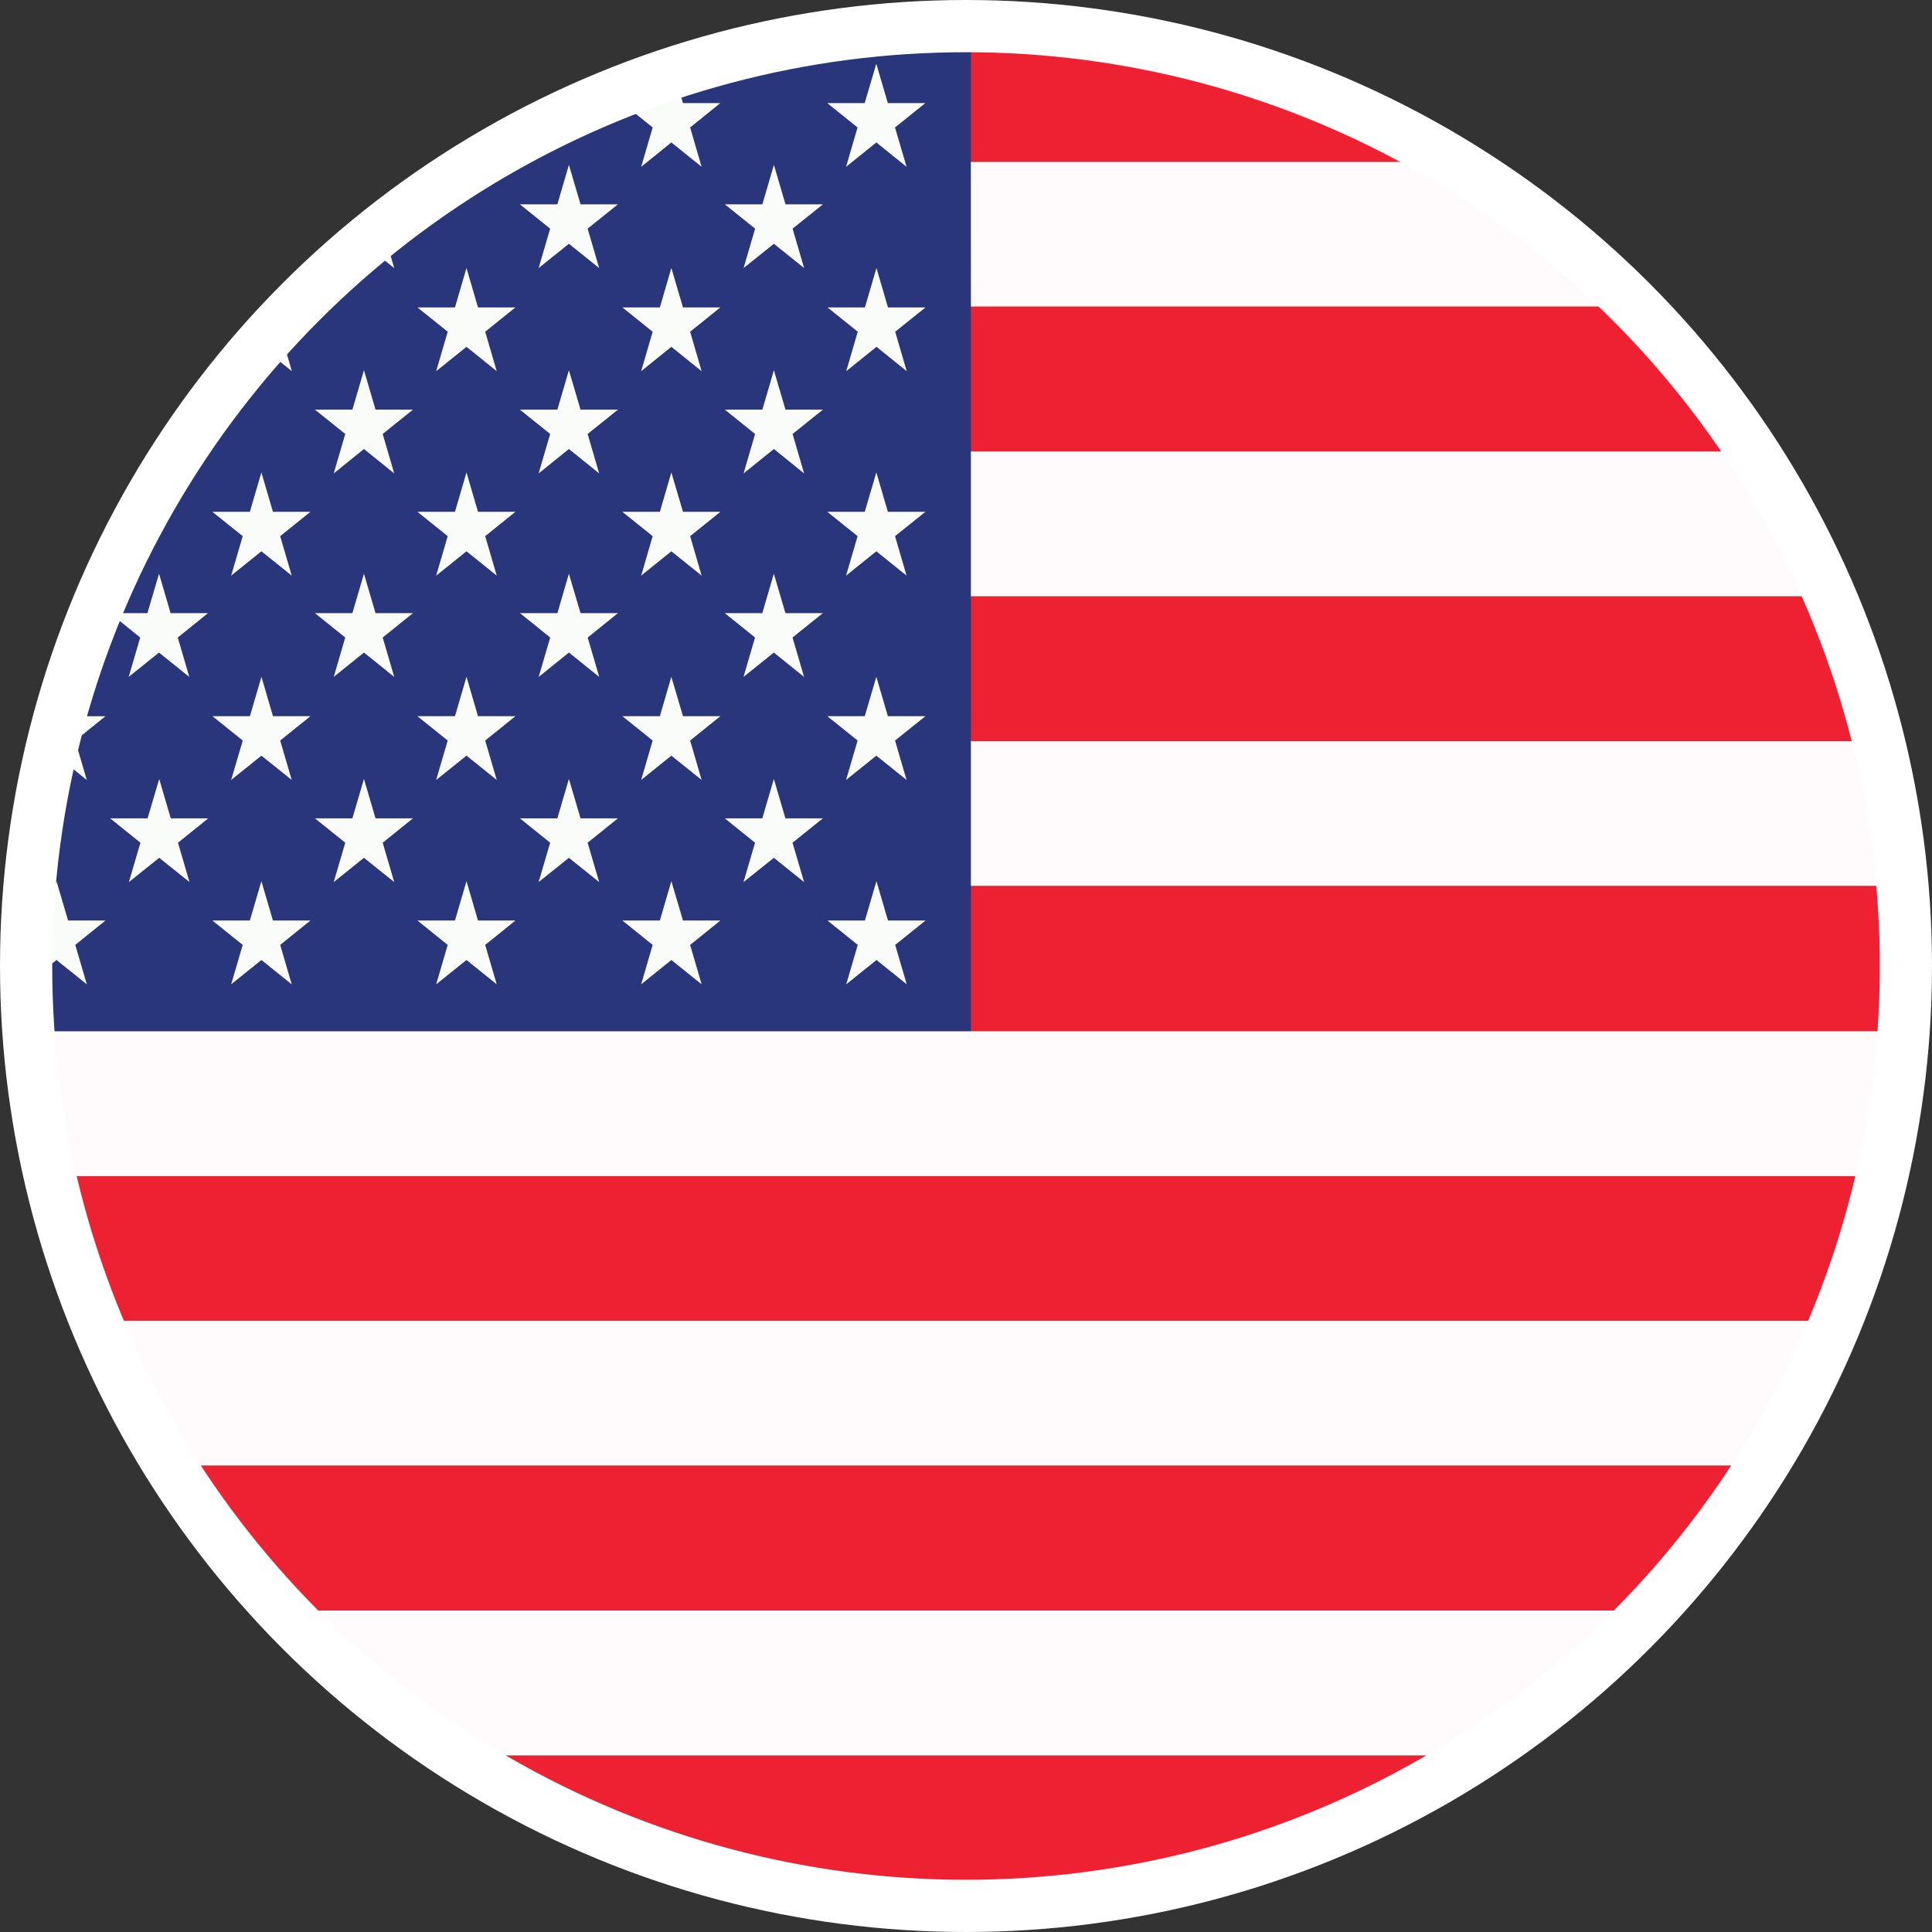 <svg xmlns="http://www.w3.org/2000/svg" width="37" height="37" viewBox="0 0 37 37">
  <rect x="0" y="0" width="37" height="37" fill="#333333" stroke="none"/>
  <g id="Group_805" data-name="Group 805" transform="translate(-0.36 0.102)">
    <g id="Group_790" data-name="Group 790" transform="translate(0.753 0.221)">
      <path id="Path_1815" data-name="Path 1815" d="M1838.625,5737.005h0Z" transform="translate(-1820.568 -5737.004)" fill="none"/>
      <path id="Path_1816" data-name="Path 1816" d="M1848.271,5739.783a17.924,17.924,0,0,0-9.445-2.772v2.772Z" transform="translate(-1820.629 -5737.006)" fill="#ed2131"/>
      <path id="Path_1817" data-name="Path 1817" d="M1838.826,5743.465h12.843a18.036,18.036,0,0,0-3.4-2.772h-9.445Z" transform="translate(-1820.629 -5737.915)" fill="#fffafc"/>
      <path id="Path_1818" data-name="Path 1818" d="M1838.826,5747.147h15.031a18.094,18.094,0,0,0-2.188-2.773h-12.843Z" transform="translate(-1820.629 -5738.824)" fill="#ed2131"/>
      <path id="Path_1819" data-name="Path 1819" d="M1838.826,5750.833h16.488a18.091,18.091,0,0,0-1.457-2.776h-15.031Z" transform="translate(-1820.629 -5739.734)" fill="#fffafc"/>
      <path id="Path_1820" data-name="Path 1820" d="M1838.826,5754.518h17.384a18.008,18.008,0,0,0-.9-2.773h-16.488Z" transform="translate(-1820.629 -5740.645)" fill="#ed2131"/>
      <path id="Path_1821" data-name="Path 1821" d="M1838.826,5758.2h17.813a17.9,17.9,0,0,0-.429-2.775h-17.384Z" transform="translate(-1820.629 -5741.554)" fill="#fffafc"/>
      <path id="Path_1822" data-name="Path 1822" d="M1838.826,5761.886h17.813c.035-.458.059-.919.059-1.387s-.023-.928-.059-1.387h-17.813Z" transform="translate(-1820.629 -5742.464)" fill="#ed2131"/>
      <path id="Path_1823" data-name="Path 1823" d="M1816.206,5769.255h33.3a18.008,18.008,0,0,0,.9-2.773h-35.093A17.752,17.752,0,0,0,1816.206,5769.255Z" transform="translate(-1814.821 -5744.284)" fill="#ed2131"/>
      <path id="Path_1824" data-name="Path 1824" d="M1814.738,5762.8a18.182,18.182,0,0,0,.429,2.776h35.093a17.914,17.914,0,0,0,.429-2.776h-35.952Z" transform="translate(-1814.68 -5743.374)" fill="#fffafc"/>
      <path id="Path_1825" data-name="Path 1825" d="M1820.62,5776.624h26.013a18.043,18.043,0,0,0,2.188-2.776h-30.386A18.079,18.079,0,0,0,1820.62,5776.624Z" transform="translate(-1815.593 -5746.104)" fill="#ed2131"/>
      <path id="Path_1826" data-name="Path 1826" d="M1817.956,5772.938h30.386a17.971,17.971,0,0,0,1.457-2.773h-33.3A17.83,17.83,0,0,0,1817.956,5772.938Z" transform="translate(-1815.115 -5745.194)" fill="#fffafc"/>
      <path id="Path_1827" data-name="Path 1827" d="M1835.46,5783.992a17.951,17.951,0,0,0,9.6-2.771h-19.211A17.958,17.958,0,0,0,1835.46,5783.992Z" transform="translate(-1817.425 -5747.924)" fill="#ed2131"/>
      <path id="Path_1828" data-name="Path 1828" d="M1824.738,5780.31h19.211a18.175,18.175,0,0,0,3.4-2.776h-26.013A18.255,18.255,0,0,0,1824.738,5780.31Z" transform="translate(-1816.31 -5747.014)" fill="#fffafc"/>
      <path id="Path_1829" data-name="Path 1829" d="M1823.653,5739.438l.128.438-.371-.3q-.783.47-1.513,1.016h.279l-.58.467.221.755-.58-.465-.579.465.079-.272c-.368.326-.721.668-1.063,1.025h.539l-.579.466.221.756-.581-.467-.58.467.054-.186c-.245.3-.478.607-.7.921h.206l-.479.383c-.029.044-.057.088-.086.132l.207.707-.436-.351a17.952,17.952,0,0,0-2.04,4.472l.155.529h.716l-.578.466.221.754-.581-.465-.325.26a18.128,18.128,0,0,0-.346,2.9h.451l.22-.754.222.754h.716l-.578.467.221.755-.581-.466-.58.466.223-.755-.319-.257c-.005.172-.013.344-.013.518,0,.468.023.928.058,1.387h18.139V5737.01c-.046,0-.092,0-.139,0h-.048A17.962,17.962,0,0,0,1823.653,5739.438Zm7.176-.783.222-.754.221.754h.719l-.581.467.221.754-.579-.468-.58.468.22-.754-.581-.467Zm-3.481,3.914h.716l-.579.466.22.756-.58-.467-.578.467.219-.756-.58-.466h.718l.221-.755Zm2.32,11.006-.579-.465-.581.465.22-.754-.58-.467h.719l.221-.755.221.755h.718l-.581.467Zm-1.963-1.957-.58-.465-.578.465.219-.754-.58-.466h.718l.221-.755.223.755h.716l-.579.466Zm-7.849-3.914-.581-.466-.58.466.221-.756-.581-.466h.718l.221-.755.221.755h.717l-.579.466Zm1.16.718.221-.755.222.755h.717l-.58.467.221.755-.58-.467-.579.467.221-.755-.582-.467Zm1.964-1.94.221-.755.22.755h.718l-.579.466.221.756-.579-.466-.581.466.221-.756-.58-.466Zm-1.964,5.871.221-.755.222.755h.717l-.58.467.221.754-.58-.465-.579.465.221-.754-.582-.467Zm1.825-1.489-.58-.466h.718l.221-.755.22.755h.718l-.579.466.221.754-.579-.465-.581.465Zm2.9,2.711-.581-.465-.58.465.22-.754-.579-.467h.718l.221-.755.223.755h.717l-.58.467Zm-.358-5.152h.717l-.58.467.221.755-.581-.467-.58.467.22-.755-.579-.467h.718l.221-.755Zm2.319-.718-.58-.466-.578.466.219-.756-.58-.466h.718l.221-.755.223.755h.716l-.579.466Zm-1.962-1.957-.581-.468-.58.468.22-.756-.579-.465h.718l.221-.755.223.755h.717l-.58.465Zm0-3.932-.581-.465-.58.465.22-.755-.579-.467h.718l.221-.755.223.755h.717l-.58.467Zm3.124-1.222.221-.755.221.755h.718l-.581.467.221.755-.579-.465-.581.465.22-.755-.58-.467Zm-2.681-1.939h.718l.221-.754.223.754h.716l-.579.467.22.754-.58-.468-.578.468.219-.754Zm-2.985,3.159.22.755h.718l-.579.466.221.756-.579-.467-.581.467.221-.756-.58-.466h.718Zm-2.9,2.712h.718l.221-.755.222.755h.717l-.58.465.221.756-.58-.468-.579.468.221-.756Zm-2.986,3.142.221.755h.718l-.579.467.221.755-.581-.467-.581.467.221-.755-.581-.467h.718Zm1.023,2.73h.718l.221-.755.221.755h.717l-.579.466.221.754-.581-.465-.58.465.221-.754Zm-.443,3.177-.581-.465-.581.465.221-.754-.581-.467h.718l.222-.755.221.755h.718l-.579.467Zm1.962,1.958-.581-.466-.58.466.221-.755-.581-.467h.718l.221-.754.221.754h.717l-.579.467Zm3.925,0-.579-.466-.581.466.221-.755-.58-.467h.718l.221-.754.22.754h.718l-.579.467Zm3.924,0-.58-.466-.578.466.219-.755-.58-.467h.718l.221-.754.223.754h.716l-.579.467Zm3.568-1.222h.719l-.581.467.221.755-.579-.466-.58.466.22-.755-.581-.467h.718l.222-.754Zm.358-2.692-.579-.465-.58.465.22-.754-.581-.466h.718l.222-.755.221.755h.719l-.581.466Zm-2.32-3.2h.718l-.581.467.221.755-.579-.467-.581.467.22-.755-.58-.467h.719l.221-.755Zm2.32-.718-.579-.466-.58.466.22-.756-.581-.466h.718l.222-.755.221.755h.719l-.581.466Zm-1.962-1.957-.579-.468-.581.468.22-.756-.58-.465h.719l.221-.755.221.755h.718l-.581.465Zm1.6-3.179h.719l-.581.466.221.756-.579-.467-.58.467.22-.756-.581-.466h.718l.222-.755Z" transform="translate(-1814.661 -5737.004)" fill="#29367c"/>
      <path id="Path_1830" data-name="Path 1830" d="M1835.539,5740.17l.58-.467.579.467-.221-.754.581-.467h-.719l-.221-.754-.222.754h-.717l.58.467Z" transform="translate(-1819.729 -5737.298)" fill="#f9fcf8"/>
      <path id="Path_1831" data-name="Path 1831" d="M1830.327,5740.17l.578-.467.58.467-.22-.754.579-.467h-.716l-.223-.754-.22.754h-.718l.58.467Z" transform="translate(-1818.441 -5737.298)" fill="#f9fcf8"/>
      <path id="Path_1832" data-name="Path 1832" d="M1826.651,5740.674l-.128-.438c-.081.047-.163.092-.243.14Z" transform="translate(-1817.531 -5737.802)" fill="#f9fcf8"/>
      <path id="Path_1833" data-name="Path 1833" d="M1832.932,5742.745l.581-.465.579.465-.221-.755.581-.466h-.717l-.222-.756-.221.756h-.719l.58.466Z" transform="translate(-1819.085 -5737.934)" fill="#f9fcf8"/>
      <path id="Path_1834" data-name="Path 1834" d="M1828.522,5741.524l-.223-.756-.221.756h-.718l.58.466-.221.755.58-.465.58.465-.221-.755.58-.466Z" transform="translate(-1817.797 -5737.934)" fill="#f9fcf8"/>
      <path id="Path_1835" data-name="Path 1835" d="M1823.205,5742.528l.58.465-.221-.755.58-.467h-.279c-.4.3-.784.62-1.16.95l-.079.272Z" transform="translate(-1816.628 -5738.181)" fill="#f9fcf8"/>
      <path id="Path_1836" data-name="Path 1836" d="M1835.9,5744.146h-.717l.58.466-.221.756.58-.467.579.467-.221-.756.581-.466h-.719l-.221-.755Z" transform="translate(-1819.729 -5738.582)" fill="#f9fcf8"/>
      <path id="Path_1837" data-name="Path 1837" d="M1830.685,5744.146h-.718l.58.466-.22.756.578-.467.58.467-.22-.756.579-.466h-.716l-.223-.755Z" transform="translate(-1818.441 -5738.582)" fill="#f9fcf8"/>
      <path id="Path_1838" data-name="Path 1838" d="M1824.755,5744.146l.58.466-.221.756.581-.467.579.467-.221-.756.579-.466h-.717l-.22-.755-.221.755Z" transform="translate(-1817.154 -5738.582)" fill="#f9fcf8"/>
      <path id="Path_1839" data-name="Path 1839" d="M1820.6,5745.148l.581.467-.221-.756.579-.466H1821c-.319.334-.632.677-.925,1.036l-.054.186Z" transform="translate(-1815.984 -5738.829)" fill="#f9fcf8"/>
      <path id="Path_1840" data-name="Path 1840" d="M1834.452,5746.745h-.717l-.222-.755-.221.755h-.719l.58.466-.221.756.581-.468.579.468-.221-.756Z" transform="translate(-1819.085 -5739.223)" fill="#f9fcf8"/>
      <path id="Path_1841" data-name="Path 1841" d="M1829.239,5746.745h-.717l-.223-.755-.221.755h-.718l.58.466-.221.756.58-.468.58.468-.221-.756Z" transform="translate(-1817.797 -5739.223)" fill="#f9fcf8"/>
      <path id="Path_1842" data-name="Path 1842" d="M1822.508,5747.967l.579-.468.58.468-.221-.756.58-.466h-.717l-.222-.755-.221.755h-.718l.581.466Z" transform="translate(-1816.51 -5739.223)" fill="#f9fcf8"/>
      <path id="Path_1843" data-name="Path 1843" d="M1819.067,5746.993c-.092.127-.184.255-.273.383l.479-.383Z" transform="translate(-1815.682 -5739.471)" fill="#f9fcf8"/>
      <path id="Path_1844" data-name="Path 1844" d="M1818.6,5747.677c-.078.116-.152.237-.229.356l.436.351Z" transform="translate(-1815.578 -5739.64)" fill="#f9fcf8"/>
      <path id="Path_1845" data-name="Path 1845" d="M1836.34,5749.344l-.221-.755-.222.755h-.717l.58.466-.221.756.58-.466.579.466-.221-.756.581-.466Z" transform="translate(-1819.729 -5739.865)" fill="#f9fcf8"/>
      <path id="Path_1846" data-name="Path 1846" d="M1831.128,5749.344l-.223-.755-.22.755h-.718l.58.466-.22.756.578-.466.58.466-.22-.756.579-.466Z" transform="translate(-1818.441 -5739.865)" fill="#f9fcf8"/>
      <path id="Path_1847" data-name="Path 1847" d="M1825.114,5750.566l.581-.466.579.466-.221-.756.579-.466h-.717l-.22-.755-.221.755h-.719l.58.466Z" transform="translate(-1817.154 -5739.865)" fill="#f9fcf8"/>
      <path id="Path_1848" data-name="Path 1848" d="M1820.7,5749.344l-.221-.755-.221.755h-.718l.581.466-.221.756.579-.466.581.466-.221-.756.579-.466Z" transform="translate(-1815.866 -5739.865)" fill="#f9fcf8"/>
      <path id="Path_1849" data-name="Path 1849" d="M1833.291,5751.92h-.719l.58.467-.221.755.581-.467.579.467-.221-.755.581-.467h-.717l-.222-.755Z" transform="translate(-1819.085 -5740.501)" fill="#f9fcf8"/>
      <path id="Path_1850" data-name="Path 1850" d="M1828.079,5751.92h-.718l.58.467-.221.755.58-.467.58.467-.221-.755.58-.467h-.717l-.223-.755Z" transform="translate(-1817.797 -5740.501)" fill="#f9fcf8"/>
      <path id="Path_1851" data-name="Path 1851" d="M1822.508,5753.142l.579-.467.58.467-.221-.755.58-.467h-.717l-.222-.755-.221.755h-.718l.581.467Z" transform="translate(-1816.51 -5740.501)" fill="#f9fcf8"/>
      <path id="Path_1852" data-name="Path 1852" d="M1816.935,5751.92l.58.467-.221.755.581-.467.58.467-.22-.755.579-.467h-.717l-.221-.755-.223.755Z" transform="translate(-1815.223 -5740.501)" fill="#f9fcf8"/>
      <path id="Path_1853" data-name="Path 1853" d="M1837.059,5754.542h-.719l-.221-.755-.222.755h-.717l.58.466-.221.755.58-.465.579.465-.221-.755Z" transform="translate(-1819.729 -5741.149)" fill="#f9fcf8"/>
      <path id="Path_1854" data-name="Path 1854" d="M1831.128,5754.542l-.223-.755-.22.755h-.718l.58.466-.22.755.578-.465.58.465-.22-.755.579-.466Z" transform="translate(-1818.441 -5741.149)" fill="#f9fcf8"/>
      <path id="Path_1855" data-name="Path 1855" d="M1826.274,5755.763l-.221-.755.579-.466h-.717l-.22-.755-.221.755h-.719l.58.466-.221.755.581-.465Z" transform="translate(-1817.154 -5741.149)" fill="#f9fcf8"/>
      <path id="Path_1856" data-name="Path 1856" d="M1819.9,5755.763l.579-.465.581.465-.221-.755.579-.466h-.717l-.221-.755-.221.755h-.718l.581.466Z" transform="translate(-1815.866 -5741.149)" fill="#f9fcf8"/>
      <path id="Path_1857" data-name="Path 1857" d="M1816.05,5755.837l-.221-.754.578-.466h-.716l-.154-.529q-.229.759-.392,1.544l.325-.26Z" transform="translate(-1814.781 -5741.223)" fill="#f9fcf8"/>
      <path id="Path_1858" data-name="Path 1858" d="M1835.9,5759.739h-.717l.58.467-.221.755.58-.466.579.466-.221-.755.581-.467h-.719l-.221-.754Z" transform="translate(-1819.729 -5742.433)" fill="#f9fcf8"/>
      <path id="Path_1859" data-name="Path 1859" d="M1831.128,5759.739l-.223-.754-.22.754h-.718l.58.467-.22.755.578-.466.58.466-.22-.755.579-.467Z" transform="translate(-1818.441 -5742.433)" fill="#f9fcf8"/>
      <path id="Path_1860" data-name="Path 1860" d="M1825.915,5759.739l-.22-.754-.221.754h-.719l.58.467-.221.755.581-.466.579.466-.221-.755.579-.467Z" transform="translate(-1817.154 -5742.433)" fill="#f9fcf8"/>
      <path id="Path_1861" data-name="Path 1861" d="M1820.7,5759.739l-.221-.754-.221.754h-.718l.581.467-.221.755.579-.466.581.466-.221-.755.579-.467Z" transform="translate(-1815.866 -5742.433)" fill="#f9fcf8"/>
      <path id="Path_1862" data-name="Path 1862" d="M1814.774,5760.961l.58-.466.581.466-.221-.755.578-.467h-.716l-.222-.754-.22.754h-.451c0,.07,0,.141-.005.21l.319.257Z" transform="translate(-1814.665 -5742.433)" fill="#f9fcf8"/>
      <path id="Path_1863" data-name="Path 1863" d="M1833.734,5757.14l-.222-.755-.221.755h-.719l.58.467-.221.754.581-.465.579.465-.221-.754.581-.467Z" transform="translate(-1819.085 -5741.791)" fill="#f9fcf8"/>
      <path id="Path_1864" data-name="Path 1864" d="M1828.522,5757.14l-.223-.755-.221.755h-.718l.58.467-.221.754.58-.465.58.465-.221-.754.58-.467Z" transform="translate(-1817.797 -5741.791)" fill="#f9fcf8"/>
      <path id="Path_1865" data-name="Path 1865" d="M1822.508,5758.361l.579-.465.58.465-.221-.754.58-.467h-.717l-.222-.755-.221.755h-.718l.581.467Z" transform="translate(-1816.51 -5741.791)" fill="#f9fcf8"/>
      <path id="Path_1866" data-name="Path 1866" d="M1818.1,5757.14l-.221-.755-.223.755h-.717l.58.467-.221.754.581-.465.58.465-.22-.754.579-.467Z" transform="translate(-1815.223 -5741.791)" fill="#f9fcf8"/>
    </g>
    <g id="Ellipse_129" data-name="Ellipse 129" transform="translate(0.36 -0.102)" fill="none" stroke="#fff" stroke-width="1">
      <circle cx="18.5" cy="18.5" r="18.5" stroke="none"/>
      <circle cx="18.5" cy="18.5" r="18" fill="none"/>
    </g>
  </g>
</svg>
